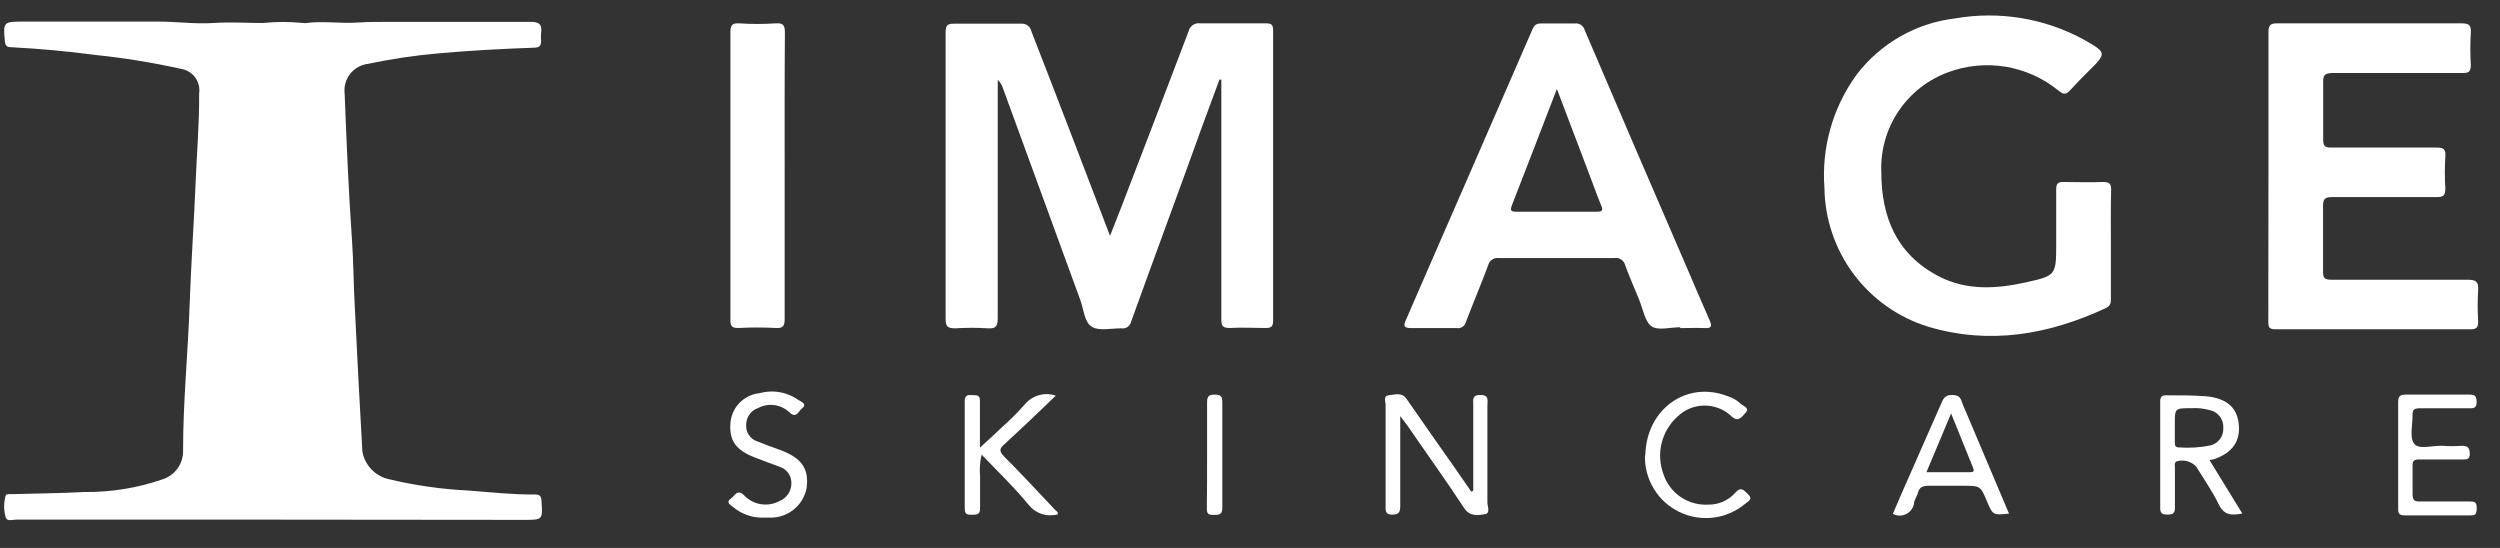 <?xml version="1.0" encoding="UTF-8"?> <svg xmlns="http://www.w3.org/2000/svg" width="73" height="16" viewBox="0 0 73 16" fill="none"><rect x="0" y="0" width="73" height="16" fill="#333333" stroke="none"/><path d="M7.95 15.173H0.467C0.36 15.173 0.198 15.238 0.164 15.097C0.107 14.894 0.107 14.68 0.164 14.477C0.184 14.412 0.281 14.432 0.346 14.429C1.052 14.408 1.758 14.405 2.464 14.367C3.246 14.375 4.023 14.248 4.761 13.992C4.938 13.932 5.09 13.816 5.196 13.662C5.301 13.508 5.354 13.324 5.346 13.138C5.346 11.709 5.491 10.286 5.539 8.861C5.58 7.69 5.663 6.523 5.711 5.352C5.746 4.477 5.822 3.606 5.815 2.728C5.839 2.563 5.798 2.395 5.699 2.261C5.6 2.127 5.452 2.037 5.288 2.011C4.463 1.828 3.628 1.692 2.788 1.605C1.965 1.495 1.156 1.423 0.319 1.378C0.198 1.378 0.157 1.33 0.143 1.209C0.088 0.648 0.102 0.631 0.653 0.631C1.982 0.631 3.308 0.631 4.637 0.631C5.164 0.631 5.691 0.706 6.214 0.672C6.738 0.638 7.192 0.672 7.681 0.672C8.071 0.631 8.465 0.631 8.855 0.672C8.884 0.677 8.913 0.677 8.941 0.672C9.437 0.607 9.933 0.693 10.453 0.658C10.797 0.631 11.187 0.644 11.562 0.638C12.87 0.638 14.179 0.638 15.488 0.638C15.739 0.638 15.832 0.703 15.801 0.958C15.792 1.033 15.792 1.11 15.801 1.185C15.801 1.33 15.76 1.388 15.605 1.392C14.665 1.426 13.725 1.474 12.784 1.56C12.102 1.62 11.423 1.721 10.753 1.863C10.649 1.875 10.55 1.907 10.459 1.957C10.368 2.008 10.288 2.076 10.224 2.158C10.16 2.24 10.113 2.333 10.085 2.434C10.058 2.534 10.051 2.638 10.064 2.742C10.119 4.16 10.178 5.576 10.277 6.991C10.322 7.628 10.322 8.268 10.357 8.906C10.426 10.331 10.5 11.757 10.581 13.182C10.614 13.371 10.7 13.546 10.828 13.687C10.957 13.828 11.123 13.93 11.307 13.981C12.098 14.173 12.905 14.288 13.718 14.326C14.355 14.377 14.988 14.446 15.629 14.439C15.767 14.439 15.805 14.494 15.811 14.625C15.849 15.18 15.853 15.18 15.295 15.18L7.95 15.173Z" fill="white"></path><path d="M32.413 6.887L32.757 6.009C33.408 4.312 34.062 2.617 34.706 0.916C34.723 0.841 34.768 0.774 34.832 0.731C34.896 0.687 34.974 0.67 35.05 0.682C35.691 0.682 36.328 0.682 36.969 0.682C37.134 0.682 37.175 0.727 37.175 0.889C37.175 3.715 37.175 6.54 37.175 9.363C37.175 9.553 37.103 9.58 36.941 9.577C36.597 9.577 36.252 9.556 35.908 9.577C35.694 9.577 35.663 9.508 35.663 9.319C35.663 7.077 35.663 4.842 35.663 2.593V2.325H35.608L35.119 3.647C34.431 5.562 33.721 7.473 33.029 9.391C33.016 9.455 32.978 9.511 32.924 9.548C32.87 9.584 32.804 9.598 32.74 9.587C32.444 9.587 32.082 9.673 31.872 9.536C31.662 9.398 31.645 9.036 31.548 8.768C30.791 6.701 30.035 4.635 29.283 2.569C29.255 2.479 29.203 2.397 29.134 2.332V2.614C29.134 4.838 29.134 7.06 29.134 9.284C29.134 9.515 29.09 9.604 28.842 9.587C28.528 9.567 28.212 9.567 27.898 9.587C27.681 9.587 27.609 9.546 27.612 9.308C27.612 7.287 27.612 5.262 27.612 3.241C27.612 2.476 27.612 1.715 27.612 0.951C27.612 0.761 27.647 0.686 27.86 0.692C28.508 0.692 29.159 0.692 29.806 0.692C29.875 0.683 29.944 0.7 30.001 0.739C30.058 0.779 30.098 0.838 30.113 0.906C30.88 2.872 31.638 4.859 32.413 6.887Z" fill="white"></path><path d="M61.638 7.132V8.706C61.638 8.819 61.638 8.922 61.507 8.988C59.837 9.77 58.109 10.076 56.311 9.542C55.442 9.276 54.68 8.741 54.134 8.014C53.588 7.286 53.287 6.405 53.274 5.496C53.183 4.316 53.515 3.141 54.211 2.183C54.556 1.729 54.989 1.35 55.484 1.067C55.979 0.784 56.526 0.604 57.093 0.537C58.374 0.315 59.693 0.531 60.836 1.15C61.525 1.543 61.525 1.546 60.963 2.101C60.795 2.27 60.619 2.445 60.468 2.614C60.316 2.783 60.261 2.762 60.102 2.641C59.659 2.281 59.13 2.042 58.567 1.949C58.003 1.855 57.425 1.91 56.89 2.108C56.297 2.324 55.789 2.722 55.437 3.246C55.086 3.769 54.909 4.391 54.934 5.021C54.934 6.34 55.381 7.431 56.618 8.072C57.43 8.489 58.298 8.437 59.162 8.244C60.027 8.051 60.041 8.037 60.041 7.139C60.041 6.605 60.041 6.068 60.041 5.534C60.041 5.352 60.096 5.31 60.268 5.314C60.647 5.314 61.032 5.331 61.411 5.314C61.611 5.314 61.649 5.379 61.645 5.558C61.631 6.082 61.638 6.608 61.638 7.132Z" fill="white"></path><path d="M49.062 9.556C48.777 9.556 48.419 9.66 48.226 9.529C48.033 9.398 47.974 9.019 47.861 8.747C47.723 8.403 47.578 8.082 47.454 7.742C47.438 7.674 47.396 7.615 47.338 7.577C47.28 7.538 47.21 7.523 47.141 7.535C46.015 7.535 44.889 7.535 43.763 7.535C43.693 7.526 43.623 7.543 43.565 7.583C43.508 7.623 43.468 7.683 43.453 7.752C43.246 8.303 43.016 8.847 42.806 9.398C42.792 9.457 42.757 9.508 42.707 9.542C42.657 9.576 42.596 9.59 42.537 9.58C42.096 9.58 41.655 9.58 41.218 9.58C40.98 9.58 40.974 9.518 41.06 9.326C41.662 7.948 42.255 6.571 42.85 5.217C43.479 3.767 44.109 2.318 44.741 0.872C44.796 0.741 44.854 0.682 45.002 0.686C45.326 0.686 45.653 0.686 45.977 0.686C46.041 0.676 46.107 0.69 46.162 0.726C46.217 0.761 46.256 0.816 46.273 0.879C47.26 3.19 48.253 5.499 49.252 7.804C49.472 8.32 49.693 8.837 49.92 9.35C49.992 9.512 49.992 9.591 49.779 9.58C49.565 9.57 49.303 9.58 49.062 9.58V9.556ZM45.461 2.597C45.006 3.775 44.582 4.887 44.148 5.992C44.087 6.158 44.128 6.185 44.286 6.182H46.635C46.786 6.182 46.817 6.144 46.755 5.999C46.645 5.737 46.552 5.469 46.449 5.2L45.461 2.597Z" fill="white"></path><path d="M66.239 5.135C66.239 3.74 66.239 2.345 66.239 0.954C66.239 0.748 66.277 0.679 66.501 0.682C68.298 0.682 70.093 0.682 71.886 0.682C72.11 0.682 72.158 0.748 72.148 0.954C72.129 1.268 72.129 1.583 72.148 1.898C72.148 2.094 72.086 2.132 71.907 2.132C70.647 2.132 69.386 2.132 68.119 2.132C67.892 2.132 67.826 2.187 67.837 2.411C67.837 2.965 67.837 3.52 67.837 4.074C67.837 4.257 67.881 4.312 68.071 4.308C69.104 4.308 70.113 4.308 71.136 4.308C71.346 4.308 71.421 4.346 71.404 4.57C71.385 4.875 71.385 5.181 71.404 5.486C71.404 5.693 71.366 5.758 71.142 5.755C70.13 5.755 69.118 5.755 68.105 5.755C67.899 5.755 67.83 5.796 67.833 6.016C67.833 6.657 67.833 7.294 67.833 7.934C67.833 8.127 67.888 8.168 68.071 8.168C69.4 8.168 70.726 8.168 72.055 8.168C72.286 8.168 72.379 8.217 72.362 8.465C72.344 8.77 72.344 9.075 72.362 9.381C72.362 9.542 72.334 9.615 72.144 9.615C70.244 9.615 68.343 9.615 66.442 9.615C66.242 9.615 66.235 9.536 66.235 9.381C66.238 7.953 66.239 6.537 66.239 5.135Z" fill="white"></path><path d="M22.912 5.124C22.912 6.519 22.912 7.91 22.912 9.305C22.912 9.508 22.877 9.591 22.65 9.577C22.288 9.558 21.924 9.558 21.562 9.577C21.376 9.577 21.328 9.532 21.328 9.343C21.328 7.456 21.328 5.555 21.328 3.675C21.328 2.769 21.328 1.863 21.328 0.958C21.328 0.761 21.355 0.665 21.589 0.682C21.941 0.706 22.294 0.706 22.646 0.682C22.898 0.662 22.919 0.768 22.919 0.975C22.908 2.359 22.912 3.74 22.912 5.124Z" fill="white"></path><path d="M43.019 14.329V11.825C43.019 11.681 42.974 11.529 43.233 11.533C43.491 11.536 43.432 11.702 43.432 11.839C43.432 12.783 43.432 13.726 43.432 14.67C43.432 14.787 43.529 14.987 43.36 15.014C43.191 15.042 42.929 15.1 42.757 14.842C42.224 14.029 41.655 13.241 41.101 12.432C41.049 12.359 40.991 12.287 40.887 12.149V13.127C40.887 13.668 40.887 14.212 40.887 14.756C40.887 14.942 40.867 15.025 40.65 15.028C40.433 15.031 40.46 14.877 40.46 14.746C40.46 13.775 40.46 12.8 40.46 11.829C40.46 11.726 40.385 11.557 40.55 11.543C40.715 11.529 40.929 11.44 41.07 11.646L41.986 12.959C42.312 13.418 42.637 13.884 42.961 14.357L43.019 14.329Z" fill="white"></path><path d="M64.517 13.434L65.475 14.994C65.165 15.056 64.941 15.049 64.786 14.725C64.6 14.343 64.352 13.988 64.128 13.623C64.056 13.547 63.965 13.493 63.864 13.467C63.763 13.44 63.656 13.442 63.556 13.472C63.481 13.516 63.508 13.589 63.508 13.647C63.508 14.04 63.508 14.429 63.508 14.822C63.508 14.994 63.446 15.025 63.295 15.025C63.143 15.025 63.078 15.004 63.078 14.828C63.078 13.795 63.078 12.762 63.078 11.729C63.078 11.567 63.14 11.536 63.278 11.543C63.66 11.543 64.042 11.543 64.421 11.571C65.01 11.633 65.316 11.884 65.371 12.377C65.426 12.869 65.199 13.224 64.641 13.41L64.517 13.434ZM64.001 11.919C63.501 11.919 63.505 11.919 63.505 12.38V12.897C63.505 12.989 63.505 13.069 63.636 13.065C63.939 13.087 64.243 13.067 64.541 13.007C64.654 12.98 64.753 12.915 64.823 12.822C64.892 12.73 64.926 12.616 64.92 12.501C64.929 12.379 64.893 12.258 64.819 12.161C64.745 12.063 64.637 11.997 64.517 11.974C64.345 11.926 64.165 11.908 63.987 11.919H64.001Z" fill="white"></path><path d="M70.027 13.262C70.027 12.755 70.027 12.253 70.027 11.746C70.027 11.567 70.078 11.523 70.251 11.523C70.871 11.523 71.494 11.523 72.114 11.523C72.286 11.523 72.313 11.581 72.317 11.736C72.32 11.891 72.258 11.925 72.117 11.922C71.632 11.922 71.142 11.922 70.657 11.922C70.499 11.922 70.437 11.96 70.447 12.129C70.447 12.411 70.354 12.78 70.495 12.959C70.636 13.138 71.032 13.003 71.315 13.017C71.505 13.031 71.696 13.031 71.886 13.017C72.069 13.017 72.11 13.079 72.117 13.248C72.124 13.416 72.021 13.42 71.9 13.416C71.48 13.416 71.06 13.416 70.64 13.416C70.492 13.416 70.44 13.458 70.447 13.609C70.447 13.885 70.447 14.164 70.447 14.439C70.447 14.611 70.509 14.646 70.66 14.643C71.139 14.643 71.618 14.643 72.093 14.643C72.238 14.643 72.324 14.643 72.32 14.835C72.317 15.028 72.279 15.052 72.114 15.049C71.483 15.049 70.853 15.049 70.223 15.049C70.047 15.049 70.023 14.987 70.027 14.835C70.027 14.291 70.027 13.778 70.027 13.262Z" fill="white"></path><path d="M30.829 11.553L30.081 12.27C29.837 12.493 29.599 12.728 29.344 12.958C29.189 13.089 29.159 13.165 29.32 13.33C29.826 13.833 30.309 14.363 30.801 14.88C30.839 14.918 30.898 14.942 30.887 15.018C30.735 15.061 30.573 15.058 30.422 15.01C30.272 14.961 30.139 14.869 30.04 14.745C29.623 14.239 29.148 13.778 28.663 13.275C28.615 13.477 28.6 13.685 28.618 13.892C28.618 14.208 28.618 14.522 28.618 14.835C28.618 15.018 28.542 15.031 28.394 15.031C28.246 15.031 28.17 15.031 28.17 14.838C28.17 13.806 28.17 12.772 28.17 11.719C28.17 11.557 28.232 11.526 28.373 11.536C28.515 11.546 28.618 11.515 28.614 11.715C28.614 12.142 28.614 12.569 28.614 13.072C28.859 12.848 29.055 12.669 29.248 12.483C29.492 12.268 29.722 12.038 29.937 11.794C30.044 11.67 30.187 11.58 30.346 11.537C30.505 11.494 30.673 11.5 30.829 11.553Z" fill="white"></path><path d="M58.663 14.997C58.195 15.045 58.195 15.045 58.026 14.653C57.83 14.184 57.83 14.184 57.313 14.184C56.969 14.184 56.645 14.184 56.311 14.184C56.146 14.184 56.042 14.226 56.001 14.398C55.977 14.487 55.915 14.57 55.894 14.66C55.89 14.73 55.867 14.799 55.829 14.858C55.791 14.918 55.739 14.967 55.677 15.002C55.615 15.036 55.545 15.054 55.474 15.055C55.403 15.055 55.334 15.037 55.271 15.004C55.347 14.825 55.426 14.639 55.509 14.45C55.894 13.573 56.281 12.694 56.669 11.815C56.735 11.671 56.769 11.526 57.014 11.533C57.258 11.54 57.258 11.674 57.313 11.808L58.663 14.997ZM56.252 13.788H57.506C57.596 13.788 57.664 13.788 57.616 13.664L56.972 12.073L56.252 13.788Z" fill="white"></path><path d="M22.313 15.114C21.986 15.129 21.665 15.021 21.414 14.811C21.345 14.753 21.173 14.67 21.348 14.553C21.455 14.484 21.524 14.26 21.731 14.467C21.861 14.603 22.033 14.693 22.22 14.723C22.407 14.752 22.598 14.719 22.764 14.629C22.866 14.587 22.953 14.516 23.015 14.425C23.076 14.333 23.108 14.226 23.108 14.116C23.112 14.008 23.081 13.902 23.018 13.814C22.956 13.726 22.866 13.662 22.764 13.63C22.516 13.537 22.264 13.447 22.016 13.348C21.483 13.137 21.293 12.862 21.328 12.363C21.342 12.139 21.436 11.927 21.591 11.766C21.747 11.604 21.955 11.504 22.178 11.481C22.372 11.427 22.575 11.417 22.773 11.452C22.971 11.488 23.158 11.567 23.322 11.684C23.387 11.732 23.59 11.791 23.415 11.929C23.315 12.005 23.256 12.242 23.043 12.032C22.922 11.921 22.77 11.85 22.607 11.829C22.444 11.808 22.279 11.838 22.134 11.915C22.034 11.95 21.947 12.014 21.886 12.1C21.824 12.186 21.79 12.288 21.789 12.394C21.779 12.499 21.804 12.606 21.862 12.695C21.919 12.784 22.005 12.852 22.106 12.886C22.326 12.976 22.55 13.055 22.774 13.137C23.408 13.368 23.631 13.688 23.552 14.257C23.503 14.507 23.365 14.732 23.164 14.889C22.963 15.046 22.712 15.126 22.457 15.114C22.406 15.118 22.361 15.114 22.313 15.114Z" fill="white"></path><path d="M48.043 13.293C48.074 11.932 49.262 11.102 50.454 11.571C50.591 11.613 50.717 11.686 50.822 11.784C50.894 11.857 51.105 11.908 50.974 12.049C50.843 12.191 50.753 12.356 50.523 12.122C50.308 11.935 50.031 11.836 49.747 11.843C49.463 11.85 49.192 11.963 48.987 12.16C48.755 12.368 48.592 12.642 48.518 12.945C48.445 13.248 48.466 13.566 48.577 13.857C48.668 14.126 48.845 14.357 49.08 14.515C49.315 14.674 49.596 14.751 49.879 14.735C50.027 14.738 50.174 14.709 50.31 14.649C50.447 14.59 50.568 14.502 50.667 14.391C50.846 14.184 50.929 14.329 51.042 14.432C51.211 14.587 51.018 14.653 50.953 14.715C50.69 14.934 50.37 15.073 50.03 15.114C49.69 15.156 49.346 15.099 49.038 14.95C48.73 14.801 48.471 14.567 48.293 14.274C48.114 13.982 48.024 13.645 48.033 13.303L48.043 13.293Z" fill="white"></path><path d="M35.247 13.258C35.247 12.752 35.247 12.249 35.247 11.743C35.247 11.557 35.312 11.523 35.477 11.523C35.643 11.523 35.691 11.574 35.691 11.736C35.691 12.765 35.691 13.798 35.691 14.835C35.691 15.011 35.615 15.035 35.464 15.035C35.312 15.035 35.236 15.035 35.24 14.842C35.247 14.308 35.247 13.782 35.247 13.258Z" fill="white"></path></svg> 